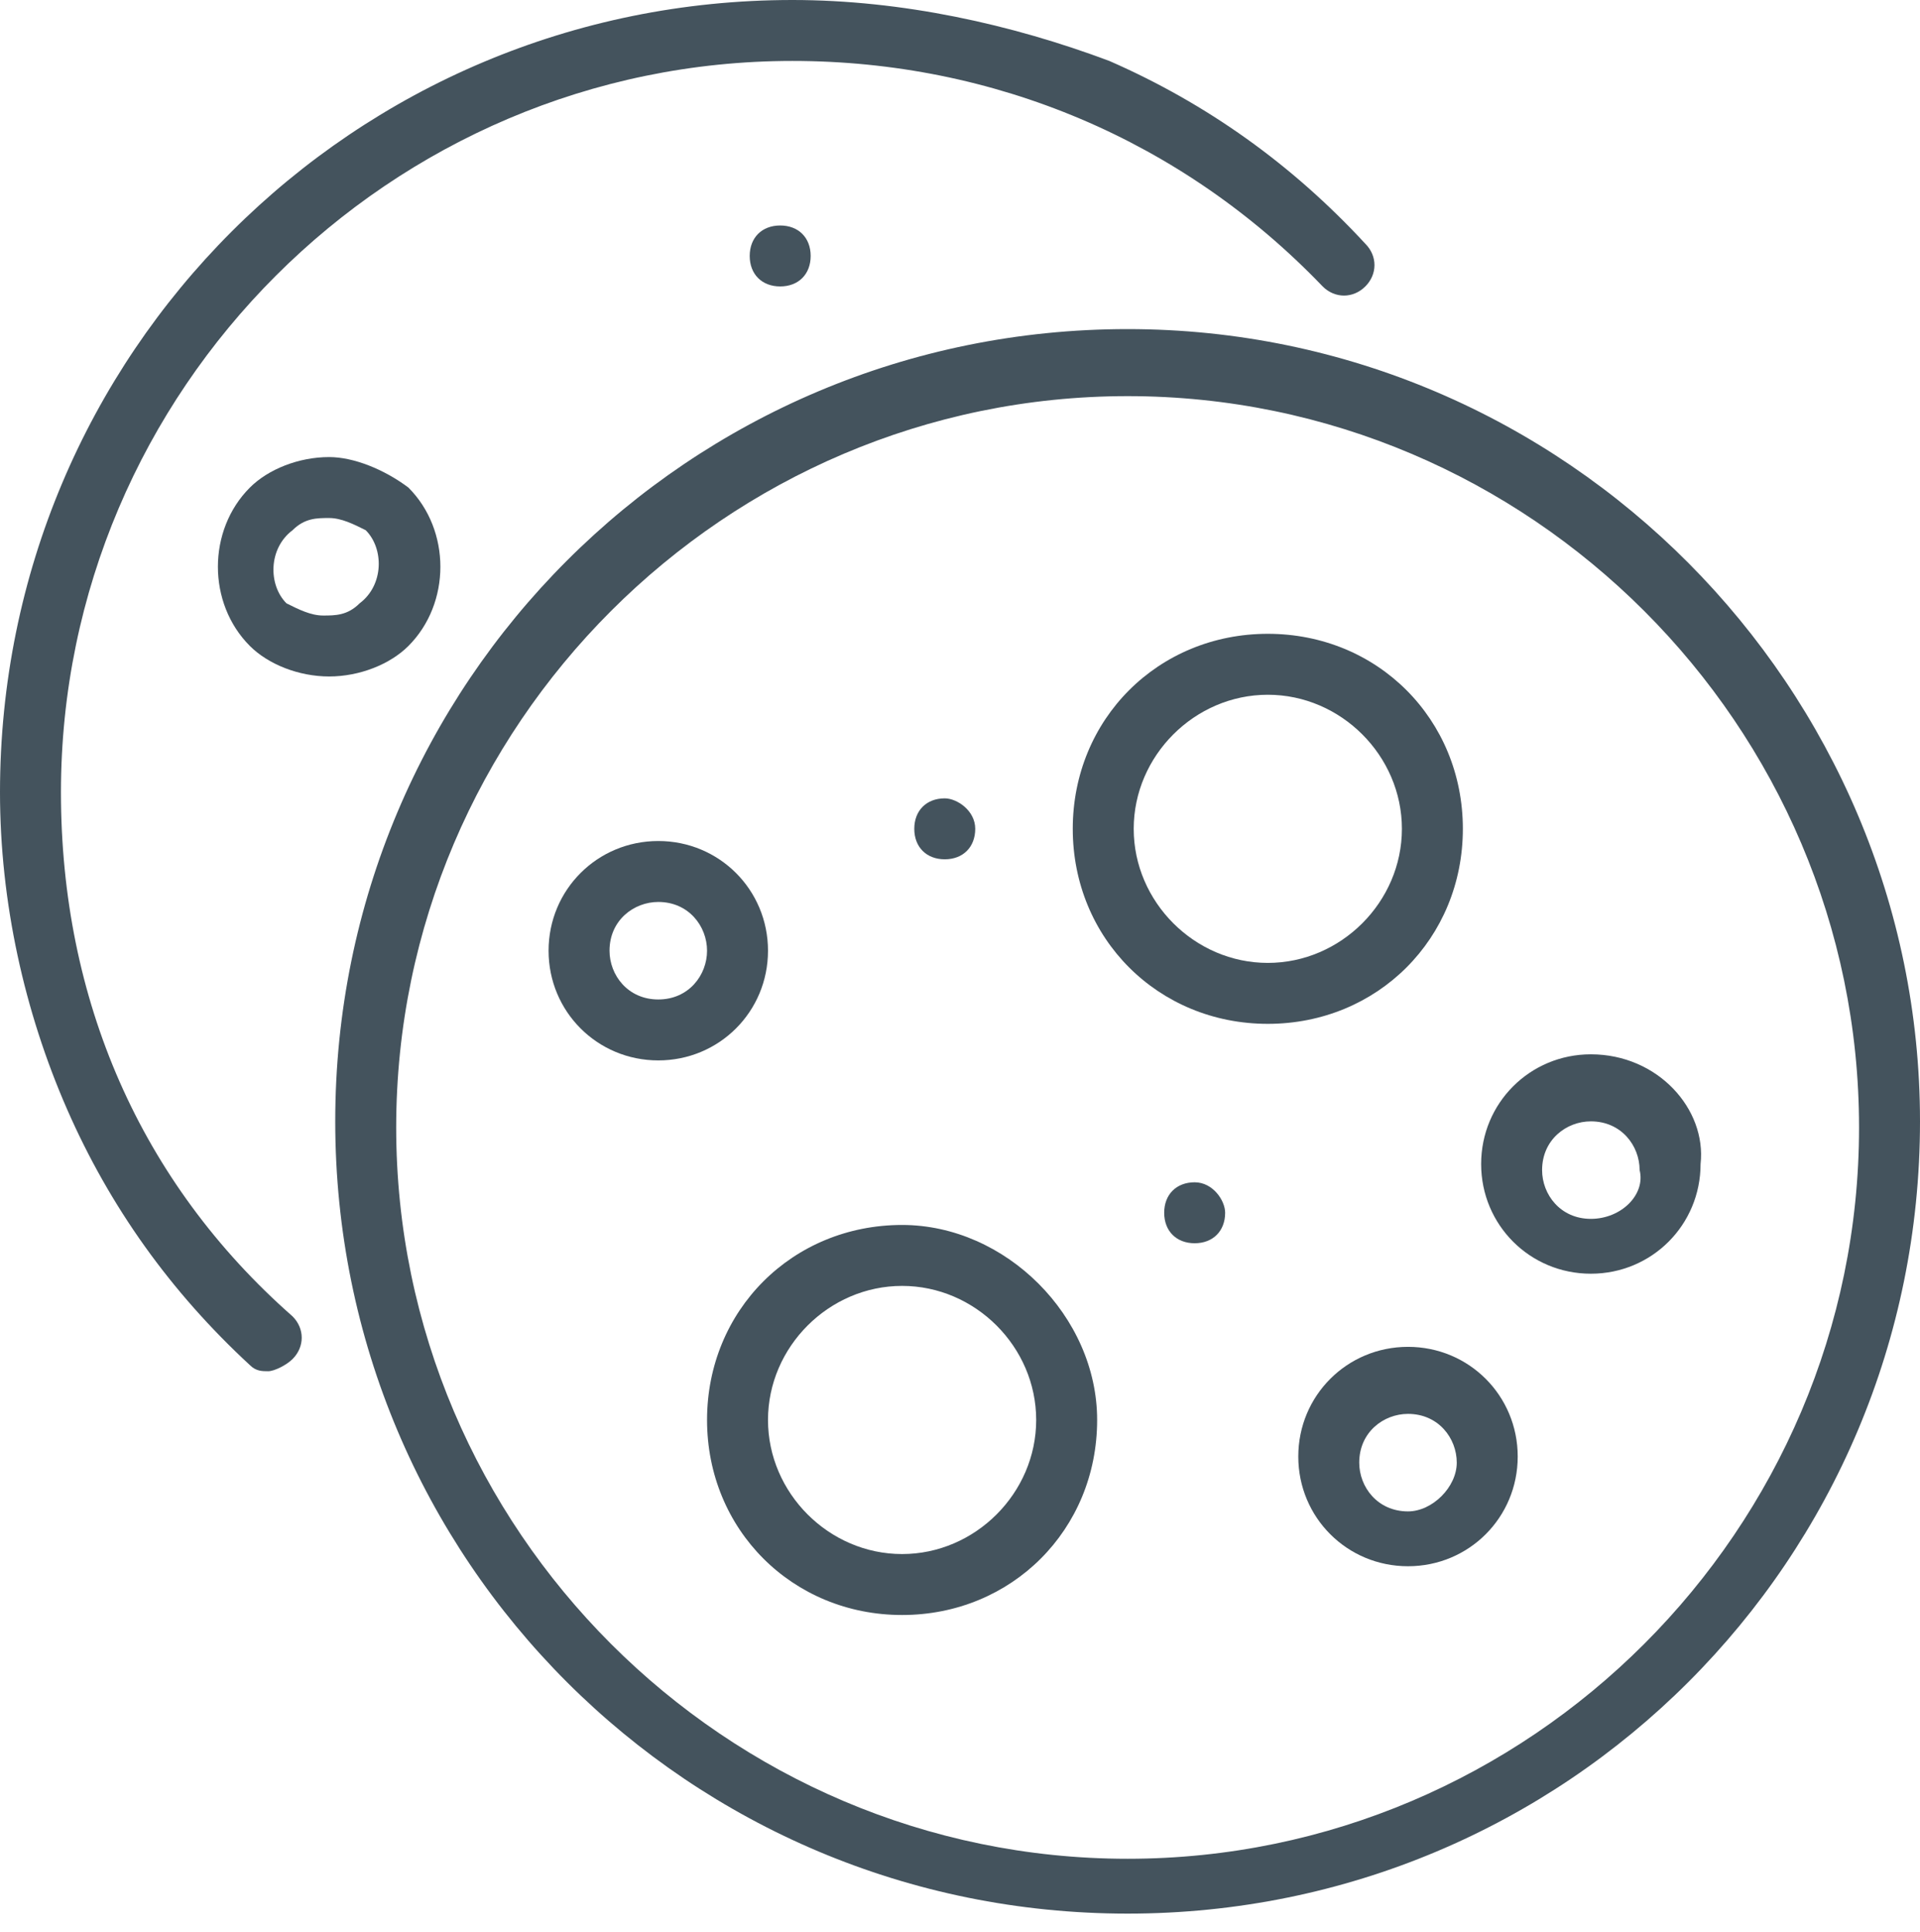 <?xml version="1.0" encoding="utf-8"?>
<!-- Generator: Adobe Illustrator 19.2.0, SVG Export Plug-In . SVG Version: 6.00 Build 0)  -->
<svg version="1.1" id="Layer_1" xmlns="http://www.w3.org/2000/svg" xmlns:xlink="http://www.w3.org/1999/xlink" x="0px" y="0px"
	 viewBox="0 0 31.5 31.7" style="enable-background:new 0 0 31.5 31.7;" xml:space="preserve">
<style type="text/css">
        .st0{fill:#44535d;}
</style>
<g>
	<path class="st0" d="M13.3,4.2c0,0.3-0.2,0.5-0.5,0.5c-0.3,0-0.5-0.2-0.5-0.5c0-0.3,0.2-0.5,0.5-0.5C13.1,3.7,13.3,3.9,13.3,4.2L13.3,4.2z
		 M13.3,4.2"/>
	<path class="st0" d="M6.7,8C6.3,7.7,5.8,7.5,5.4,7.5c-0.5,0-1,0.2-1.3,0.5c-0.7,0.7-0.7,1.9,0,2.6c0.3,0.3,0.8,0.5,1.3,0.5c0.5,0,1-0.2,1.3-0.5
		C7.4,9.9,7.4,8.7,6.7,8L6.7,8z M5.9,9.9c-0.2,0.2-0.4,0.2-0.6,0.2c-0.2,0-0.4-0.1-0.6-0.2C4.4,9.6,4.4,9,4.8,8.7
		c0.2-0.2,0.4-0.2,0.6-0.2c0.2,0,0.4,0.1,0.6,0.2C6.3,9,6.3,9.6,5.9,9.9L5.9,9.9z M5.9,9.9"/>
	<path class="st0" d="M1,13C1,6.4,6.4,1,13,1c3.3,0,6.4,1.3,8.7,3.7c0.2,0.2,0.5,0.2,0.7,0c0.2-0.2,0.2-0.5,0-0.7c-1.2-1.3-2.6-2.3-4.2-3
		C16.6,0.4,14.8,0,13,0C5.8,0,0,5.8,0,13c0,1.8,0.4,3.6,1.1,5.2c0.7,1.6,1.7,3,3,4.2c0.1,0.1,0.2,0.1,0.3,0.1c0.1,0,0.3-0.1,0.4-0.2
		c0.2-0.2,0.2-0.5,0-0.7C2.3,19.4,1,16.4,1,13L1,13z M1,13"/>
	<path class="st0" d="M16,13.6c0,0.3-0.2,0.5-0.5,0.5c-0.3,0-0.5-0.2-0.5-0.5c0-0.3,0.2-0.5,0.5-0.5C15.7,13.1,16,13.3,16,13.6L16,13.6z
		 M16,13.6"/>
	<path class="st0" d="M20.1,19.9c0,0.3-0.2,0.5-0.5,0.5c-0.3,0-0.5-0.2-0.5-0.5c0-0.3,0.2-0.5,0.5-0.5C19.9,19.4,20.1,19.7,20.1,19.9L20.1,19.9z
		 M20.1,19.9"/>
	<path class="st0" d="M24,13.6c0-1.8-1.4-3.2-3.2-3.2c-1.8,0-3.2,1.4-3.2,3.2s1.4,3.2,3.2,3.2C22.6,16.8,24,15.4,24,13.6L24,13.6z M20.8,15.8
		c-1.2,0-2.2-1-2.2-2.2c0-1.2,1-2.2,2.2-2.2s2.2,1,2.2,2.2C23,14.8,22,15.8,20.8,15.8L20.8,15.8z M20.8,15.8"/>
	<path class="st0" d="M14.8,20.1c-1.8,0-3.2,1.4-3.2,3.2c0,1.8,1.4,3.2,3.2,3.2s3.2-1.4,3.2-3.2C18,21.6,16.5,20.1,14.8,20.1L14.8,20.1z
		 M14.8,25.5c-1.2,0-2.2-1-2.2-2.2s1-2.2,2.2-2.2s2.2,1,2.2,2.2S16,25.5,14.8,25.5L14.8,25.5z M14.8,25.5"/>
	<path class="st0" d="M23.1,22.1c-1,0-1.8,0.8-1.8,1.8c0,1,0.8,1.8,1.8,1.8c1,0,1.8-0.8,1.8-1.8C24.9,22.9,24.1,22.1,23.1,22.1L23.1,22.1z
		 M23.1,24.8c-0.5,0-0.8-0.4-0.8-0.8c0-0.5,0.4-0.8,0.8-0.8c0.5,0,0.8,0.4,0.8,0.8C23.9,24.4,23.5,24.8,23.1,24.8L23.1,24.8z
		 M23.1,24.8"/>
	<path class="st0" d="M26.1,17.3c-1,0-1.8,0.8-1.8,1.8c0,1,0.8,1.8,1.8,1.8s1.8-0.8,1.8-1.8C28,18.2,27.2,17.3,26.1,17.3L26.1,17.3z M26.1,20
		c-0.5,0-0.8-0.4-0.8-0.8c0-0.5,0.4-0.8,0.8-0.8c0.5,0,0.8,0.4,0.8,0.8C27,19.6,26.6,20,26.1,20L26.1,20z M26.1,20"/>
	<path class="st0" d="M12.6,15.6c0-1-0.8-1.8-1.8-1.8c-1,0-1.8,0.8-1.8,1.8c0,1,0.8,1.8,1.8,1.8C11.8,17.4,12.6,16.6,12.6,15.6L12.6,15.6z
		 M10.8,16.4c-0.5,0-0.8-0.4-0.8-0.8c0-0.5,0.4-0.8,0.8-0.8c0.5,0,0.8,0.4,0.8,0.8C11.6,16,11.3,16.4,10.8,16.4L10.8,16.4z
		 M10.8,16.4"/>
	<path class="st0" d="M18.5,5.4c-7.2,0-13,5.8-13,13c0,7.2,5.8,13,13,13c7.2,0,13-5.8,13-13C31.5,11.3,25.7,5.4,18.5,5.4L18.5,5.4z M18.5,30.5
		c-6.6,0-12-5.4-12-12c0-6.6,5.4-12,12-12c6.6,0,12,5.4,12,12C30.5,25.1,25.1,30.5,18.5,30.5L18.5,30.5z M18.5,30.5"/>
</g>
</svg>
